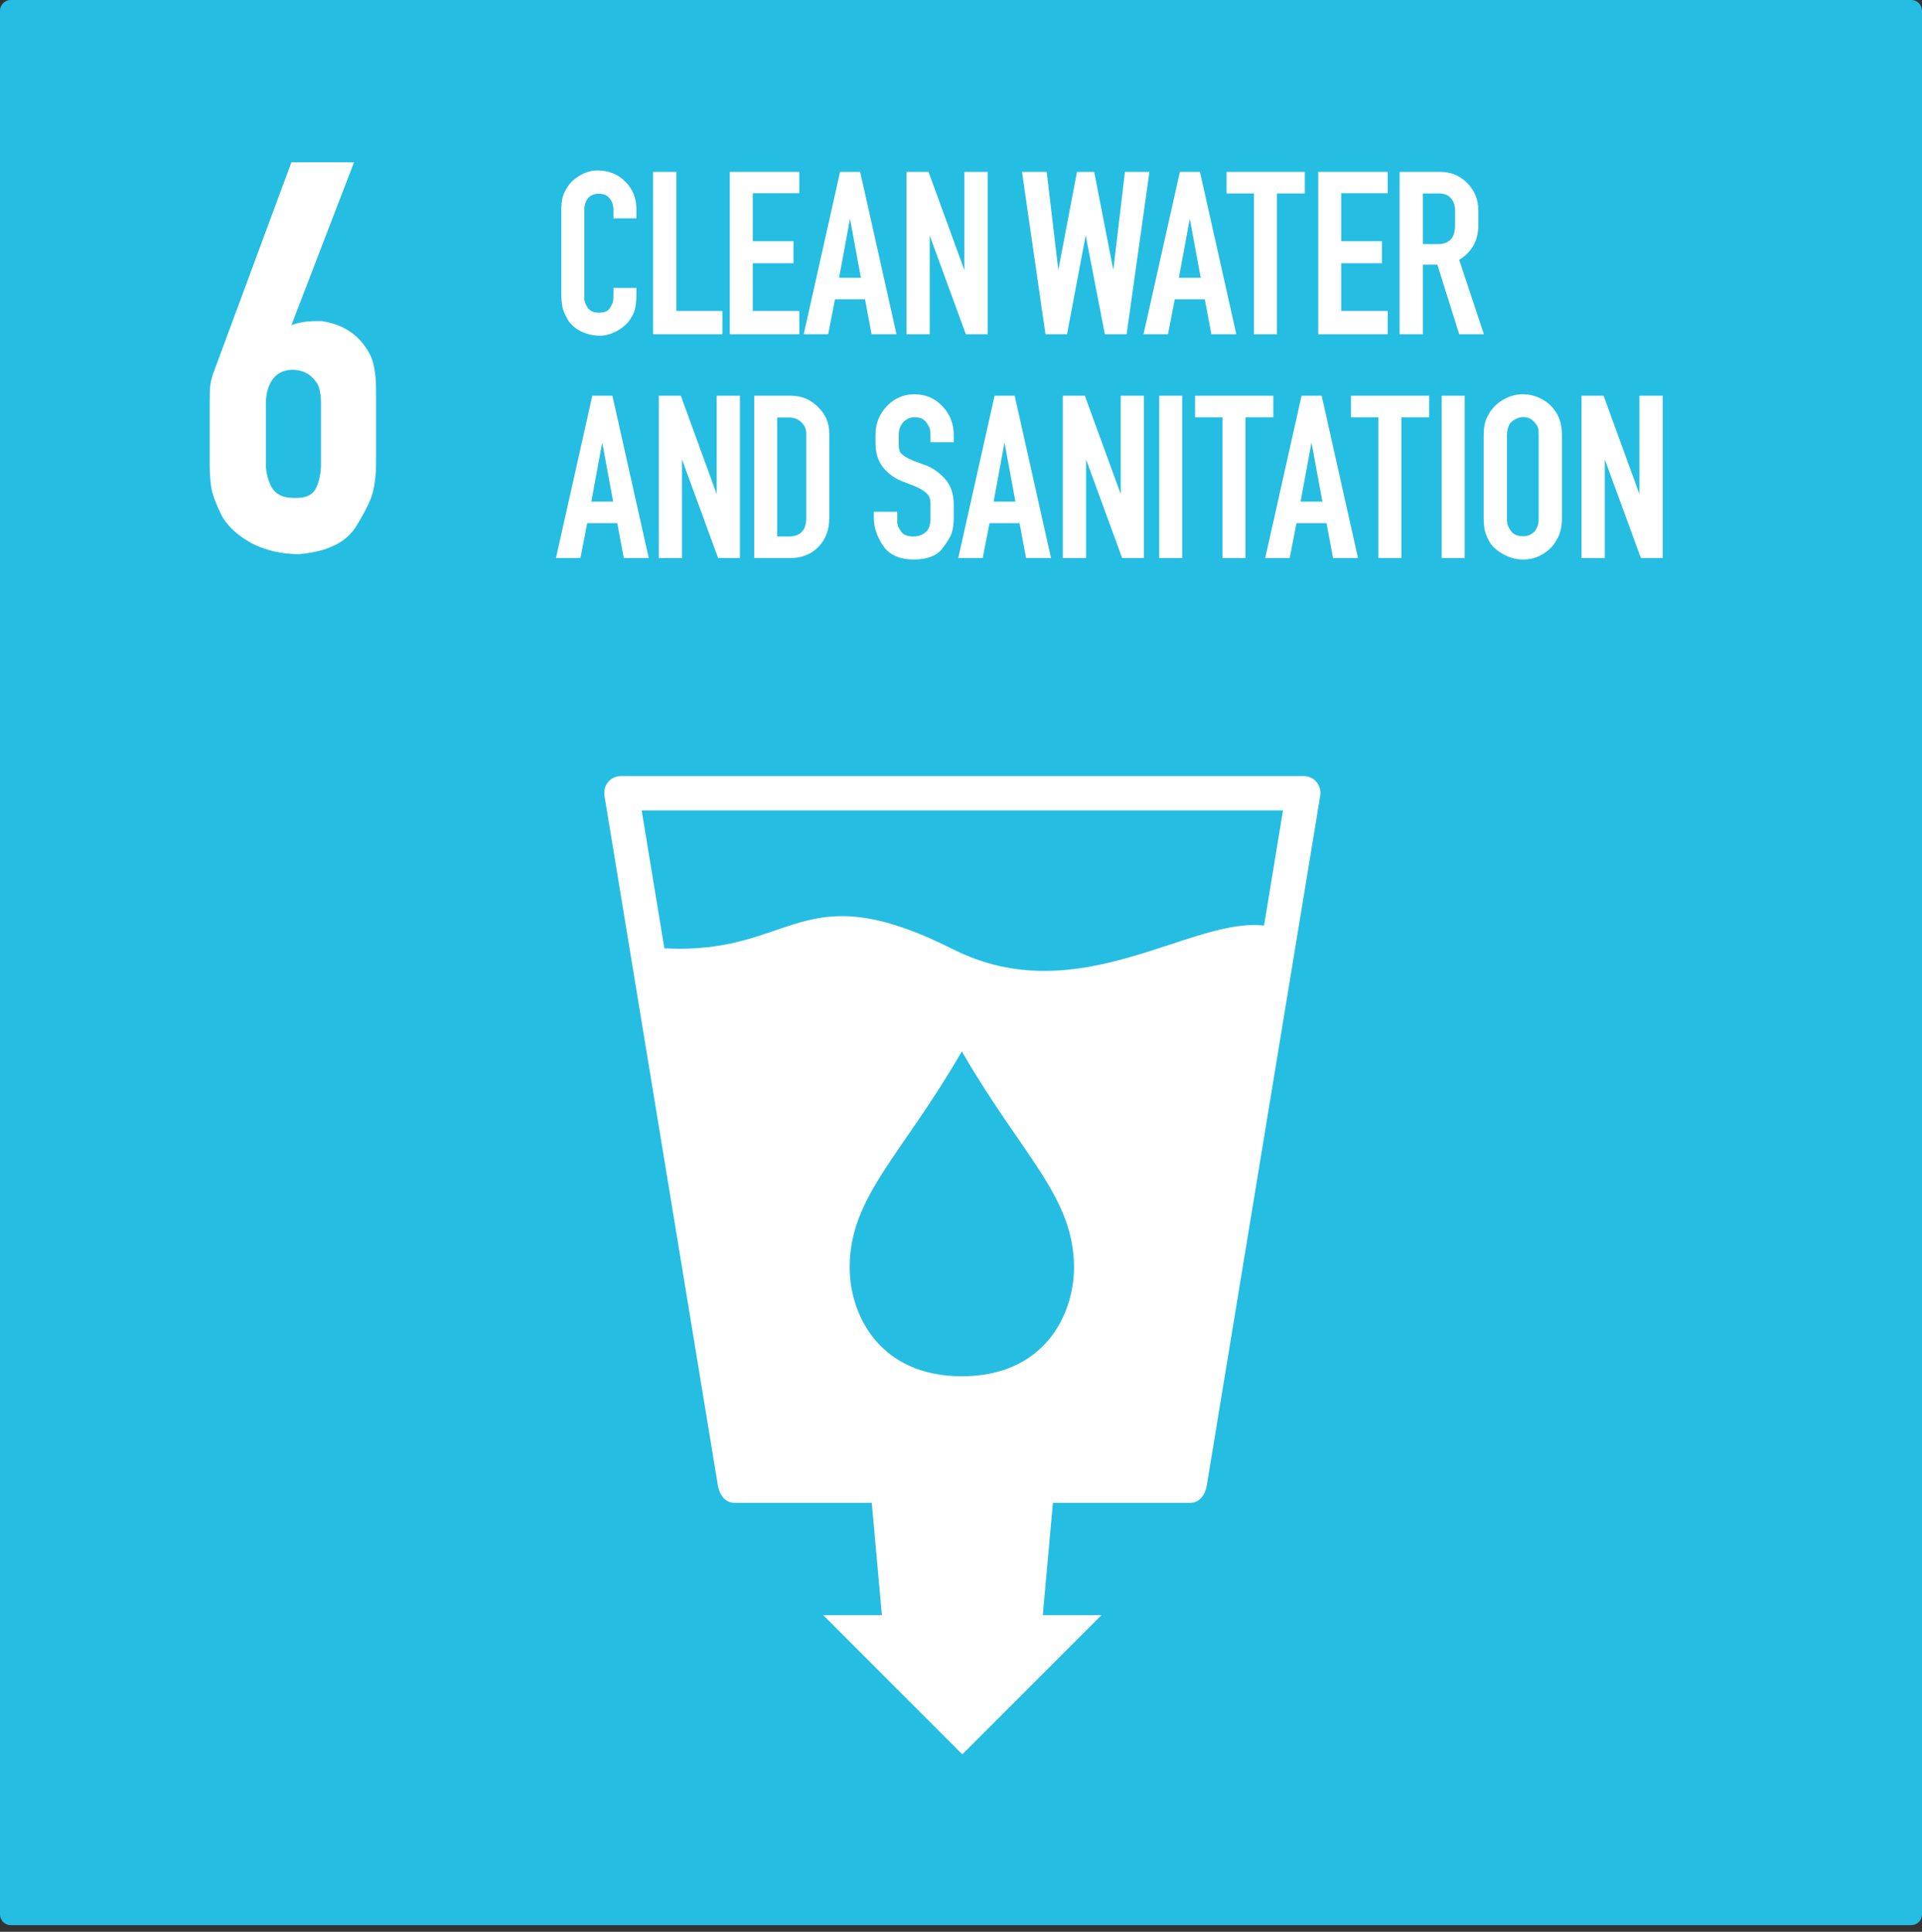 <svg width="196" height="197" viewBox="0 0 196 197" fill="none" xmlns="http://www.w3.org/2000/svg">
<rect x="0" y="0" width="196" height="197" fill="#333333" stroke="none"/>
<path fill-rule="evenodd" clip-rule="evenodd" d="M1.094 0H194.906C195.512 0 196 0.488 196 1.094V195.226C196 195.832 195.512 196.32 194.906 196.32H1.094C0.488 196.32 0 195.832 0 195.226V1.094C0 0.488 0.488 0 1.094 0Z" fill="#26BDE2"/>
<path d="M64.901 29.907C64.901 30.434 64.868 30.887 64.802 31.266C64.753 31.645 64.588 32.057 64.308 32.502C64.16 32.732 63.97 32.954 63.74 33.169C63.526 33.366 63.279 33.547 62.998 33.712C62.735 33.86 62.447 33.984 62.134 34.083C61.821 34.181 61.516 34.231 61.22 34.231C60.479 34.231 59.803 34.074 59.194 33.761C58.601 33.449 58.164 33.053 57.885 32.576C57.605 32.098 57.423 31.653 57.341 31.241C57.275 30.83 57.242 30.385 57.242 29.907V21.384C57.242 20.923 57.283 20.511 57.366 20.149C57.465 19.77 57.662 19.366 57.959 18.938C58.255 18.51 58.675 18.148 59.218 17.851C59.762 17.538 60.33 17.382 60.923 17.382C62.06 17.382 63.007 17.761 63.764 18.518C64.522 19.259 64.901 20.215 64.901 21.384V22.273H62.554V21.384C62.554 20.923 62.422 20.536 62.158 20.223C61.911 19.91 61.541 19.753 61.047 19.753C60.586 19.753 60.223 19.91 59.96 20.223C59.713 20.536 59.589 20.923 59.589 21.384V30.55C59.622 30.797 59.737 31.077 59.935 31.39C60.166 31.719 60.544 31.884 61.072 31.884C61.632 31.884 62.002 31.736 62.183 31.439C62.364 31.143 62.471 30.928 62.504 30.797C62.537 30.648 62.554 30.451 62.554 30.204V29.364H64.901L64.901 29.907Z" fill="white"/>
<path d="M73.667 34.082H66.602V17.53H68.973V31.711H73.667V34.082Z" fill="white"/>
<path d="M81.512 31.711V34.082H74.422V17.53H81.512V19.704H76.769V24.596H80.919V26.844H76.769V31.711H81.512Z" fill="white"/>
<path d="M81.961 34.082L85.667 17.53H87.717L91.423 34.082H88.878L88.211 30.525H85.148L84.456 34.082H81.961ZM85.568 28.326H87.791L86.68 22.298L85.568 28.326Z" fill="white"/>
<path d="M98.494 34.082L94.813 24.027V34.082H92.441V17.53H94.689L98.346 27.56V17.53H100.718V34.082H98.494Z" fill="white"/>
<path d="M112.668 34.082L110.716 24.003L108.814 34.082H106.615L104.219 17.53H106.739L107.925 27.535L109.827 17.53H111.581L113.533 27.535L114.718 17.53H117.214L114.891 34.082H112.668Z" fill="white"/>
<path d="M116.613 34.082L120.319 17.53H122.37L126.075 34.082H123.531L122.864 30.525H119.8L119.109 34.082H116.613ZM120.22 28.326H122.444L121.332 22.298L120.22 28.326Z" fill="white"/>
<path d="M127.874 34.082V19.729H125.082V17.53H133.062V19.729H130.221V34.082H127.874Z" fill="white"/>
<path d="M141.516 31.711V34.082H134.426V17.53H141.516V19.704H136.773V24.596H140.923V26.844H136.773V31.711H141.516Z" fill="white"/>
<path d="M142.727 34.082V17.53H146.877C147.964 17.53 148.878 17.909 149.619 18.666C150.377 19.424 150.756 20.354 150.756 21.458V22.99C150.756 24.521 150.105 25.691 148.804 26.498L151.324 34.082H148.804L146.581 26.992H145.098V34.082H142.727ZM147.989 24.373C148.137 24.192 148.236 23.986 148.285 23.756C148.351 23.525 148.384 23.27 148.384 22.99V21.458C148.384 20.947 148.244 20.536 147.964 20.223C147.684 19.893 147.289 19.729 146.778 19.729H145.098V24.892H146.754C147.248 24.892 147.659 24.719 147.989 24.373V24.373Z" fill="white"/>
<path d="M56.695 56.909L60.401 40.356H62.452L66.157 56.909H63.613L62.946 53.351H59.882L59.191 56.909H56.695ZM60.302 51.153H62.526L61.414 45.125L60.302 51.153Z" fill="white"/>
<path d="M73.232 56.909L69.551 46.854V56.909H67.18V40.356H69.428L73.084 50.387V40.356H75.456V56.909H73.232Z" fill="white"/>
<path d="M80.665 40.356C81.736 40.356 82.65 40.735 83.408 41.493C84.182 42.234 84.569 43.14 84.569 44.211V52.808C84.569 54.027 84.198 55.015 83.457 55.773C82.716 56.53 81.761 56.909 80.591 56.909H76.91V40.356H80.665ZM82.222 52.808V44.211C82.222 43.749 82.049 43.362 81.703 43.049C81.374 42.736 80.97 42.58 80.492 42.58H79.257V54.71H80.418C81.621 54.71 82.222 54.076 82.222 52.808V52.808Z" fill="white"/>
<path d="M91.502 52.783C91.502 52.948 91.502 53.088 91.502 53.203C91.502 53.318 91.51 53.417 91.527 53.499C91.56 53.664 91.683 53.903 91.897 54.216C92.128 54.545 92.54 54.71 93.132 54.71C93.462 54.71 93.767 54.644 94.047 54.512C94.327 54.364 94.532 54.175 94.664 53.944C94.763 53.763 94.821 53.59 94.837 53.425C94.87 53.261 94.886 53.112 94.886 52.981V52.758V51.597V51.375C94.886 51.012 94.821 50.732 94.689 50.535C94.557 50.321 94.261 50.082 93.799 49.818C93.487 49.654 92.927 49.423 92.12 49.127C91.312 48.83 90.637 48.361 90.094 47.718C89.55 47.076 89.278 46.203 89.278 45.1V44.358C89.278 43.222 89.657 42.25 90.415 41.443C91.189 40.62 92.128 40.208 93.231 40.208C94.384 40.208 95.339 40.611 96.097 41.419C96.871 42.226 97.258 43.206 97.258 44.358V45.1H94.886V44.358C94.886 44.243 94.878 44.136 94.862 44.037C94.862 43.938 94.853 43.848 94.837 43.766C94.82 43.683 94.779 43.584 94.713 43.469C94.648 43.354 94.557 43.214 94.442 43.049C94.211 42.72 93.824 42.555 93.281 42.555C92.803 42.555 92.408 42.728 92.095 43.074C91.798 43.42 91.65 43.848 91.65 44.358V45.1V45.322C91.65 45.651 91.7 45.915 91.798 46.113C91.914 46.294 92.177 46.5 92.589 46.73C92.721 46.796 92.918 46.887 93.182 47.002C93.462 47.101 93.799 47.224 94.195 47.373C94.985 47.636 95.694 48.105 96.319 48.781C96.945 49.456 97.258 50.345 97.258 51.449V52.783C97.258 53.359 97.201 53.845 97.085 54.241C96.986 54.636 96.649 55.212 96.072 55.97C95.496 56.695 94.532 57.057 93.182 57.057C91.749 57.057 90.711 56.596 90.069 55.673C89.427 54.735 89.106 53.771 89.106 52.783V52.19H91.502V52.783Z" fill="white"/>
<path d="M97.719 56.909L101.425 40.356H103.475L107.181 56.909H104.636L103.969 53.351H100.906L100.214 56.909H97.719ZM101.326 51.153H103.549L102.437 45.125L101.326 51.153Z" fill="white"/>
<path d="M114.436 56.909L110.755 46.854V56.909H108.383V40.356H110.631L114.287 50.387V40.356H116.659V56.909H114.436Z" fill="white"/>
<path d="M118.211 56.909V40.356H120.558V56.909H118.211Z" fill="white"/>
<path d="M124.663 56.909V42.555H121.871V40.356H129.851V42.555H127.01V56.909H124.663Z" fill="white"/>
<path d="M129.023 56.909L132.729 40.356H134.78L138.486 56.909H135.941L135.274 53.351H132.21L131.519 56.909H129.023ZM132.63 51.153H134.854L133.742 45.125L132.63 51.153Z" fill="white"/>
<path d="M140.561 56.909V42.555H137.77V40.356H145.749V42.555H142.908V56.909H140.561Z" fill="white"/>
<path d="M147.02 56.909V40.356H149.367V56.909H147.02Z" fill="white"/>
<path d="M152.017 41.913C152.396 41.386 152.874 40.974 153.45 40.677C154.043 40.364 154.653 40.208 155.278 40.208C155.888 40.208 156.456 40.331 156.983 40.579C157.527 40.826 157.979 41.163 158.342 41.592C158.704 42.02 158.951 42.464 159.083 42.926C159.215 43.37 159.281 43.856 159.281 44.383V52.808C159.281 53.302 159.231 53.738 159.132 54.117C159.05 54.496 158.852 54.916 158.539 55.377C158.243 55.838 157.807 56.233 157.23 56.563C156.67 56.892 156.044 57.057 155.352 57.057C154.957 57.057 154.578 57.008 154.216 56.909C153.854 56.794 153.516 56.645 153.203 56.464C152.89 56.283 152.61 56.077 152.363 55.846C152.133 55.616 151.951 55.377 151.82 55.13C151.573 54.619 151.424 54.208 151.375 53.895C151.326 53.582 151.301 53.219 151.301 52.808V44.383C151.301 43.889 151.35 43.453 151.449 43.074C151.564 42.678 151.754 42.291 152.017 41.913V41.913ZM156.612 43.222C156.3 42.761 155.871 42.53 155.328 42.53C155.048 42.53 154.768 42.613 154.488 42.777C154.224 42.926 154.035 43.099 153.92 43.296C153.821 43.494 153.755 43.691 153.722 43.889C153.689 44.087 153.673 44.252 153.673 44.383V52.808C153.673 52.89 153.673 52.981 153.673 53.079C153.673 53.162 153.681 53.252 153.697 53.351C153.714 53.516 153.846 53.788 154.093 54.166C154.34 54.512 154.751 54.685 155.328 54.685C155.624 54.685 155.888 54.619 156.118 54.488C156.365 54.339 156.538 54.175 156.637 53.994C156.753 53.796 156.827 53.615 156.86 53.45C156.892 53.285 156.909 53.071 156.909 52.808V44.383C156.909 44.054 156.892 43.823 156.86 43.691C156.843 43.56 156.761 43.403 156.613 43.222H156.612Z" fill="white"/>
<path d="M167.334 56.909L163.653 46.854V56.909H161.281V40.356H163.529L167.186 50.387V40.356H169.558V56.909H167.334Z" fill="white"/>
<path d="M37.581 35.879C37.896 36.431 38.093 37.002 38.172 37.593C38.29 38.184 38.349 38.913 38.349 39.781V47.347C38.349 48.254 38.251 49.16 38.053 50.067C37.856 50.934 37.265 52.156 36.28 53.732C35.255 55.348 33.324 56.274 30.487 56.51C28.713 56.51 27.097 56.136 25.639 55.387C24.22 54.599 23.215 53.673 22.624 52.609C22.073 51.505 21.718 50.579 21.56 49.83C21.442 49.081 21.383 48.254 21.383 47.347V41.14C21.383 40.273 21.402 39.662 21.442 39.307C21.481 38.913 21.619 38.401 21.856 37.77L29.718 16.548H36.103L29.718 33.16C30.428 32.884 31.275 32.746 32.26 32.746H32.792C34.96 33.061 36.556 34.105 37.581 35.879V35.879ZM32.201 38.894C31.61 38.105 30.822 37.711 29.836 37.711C28.969 37.711 28.299 38.027 27.826 38.657C27.354 39.288 27.117 40.115 27.117 41.14V47.347C27.117 48.175 27.314 48.963 27.708 49.712C28.142 50.421 28.871 50.776 29.895 50.776H30.25C31.275 50.776 31.945 50.421 32.26 49.712C32.575 49.003 32.733 48.214 32.733 47.347V41.14C32.733 40.628 32.694 40.214 32.615 39.899C32.575 39.544 32.438 39.209 32.201 38.894H32.201Z" fill="white"/>
<path d="M63.302 79.142C62.363 79.142 61.446 79.966 61.65 81.207L73.21 151.495C73.359 152.405 73.936 153.25 74.862 153.25H88.898L89.932 164.707H83.945L98.136 178.901L112.328 164.707H106.341L107.375 153.25H121.411C122.336 153.25 122.913 152.405 123.063 151.495L134.623 81.207C134.827 79.966 133.91 79.142 132.971 79.142H63.302ZM65.437 82.645H130.836L128.905 94.388C121.325 93.511 109.96 103.221 97.19 96.805C81.474 88.908 81.133 97.421 67.748 96.702L65.437 82.645ZM98.085 107.217C104.255 117.905 109.523 122.022 109.523 129.254C109.523 134.087 106.473 140.349 98.085 140.349C89.697 140.349 86.646 134.087 86.646 129.254C86.646 122.022 91.914 117.905 98.085 107.217Z" fill="white"/>
</svg>
